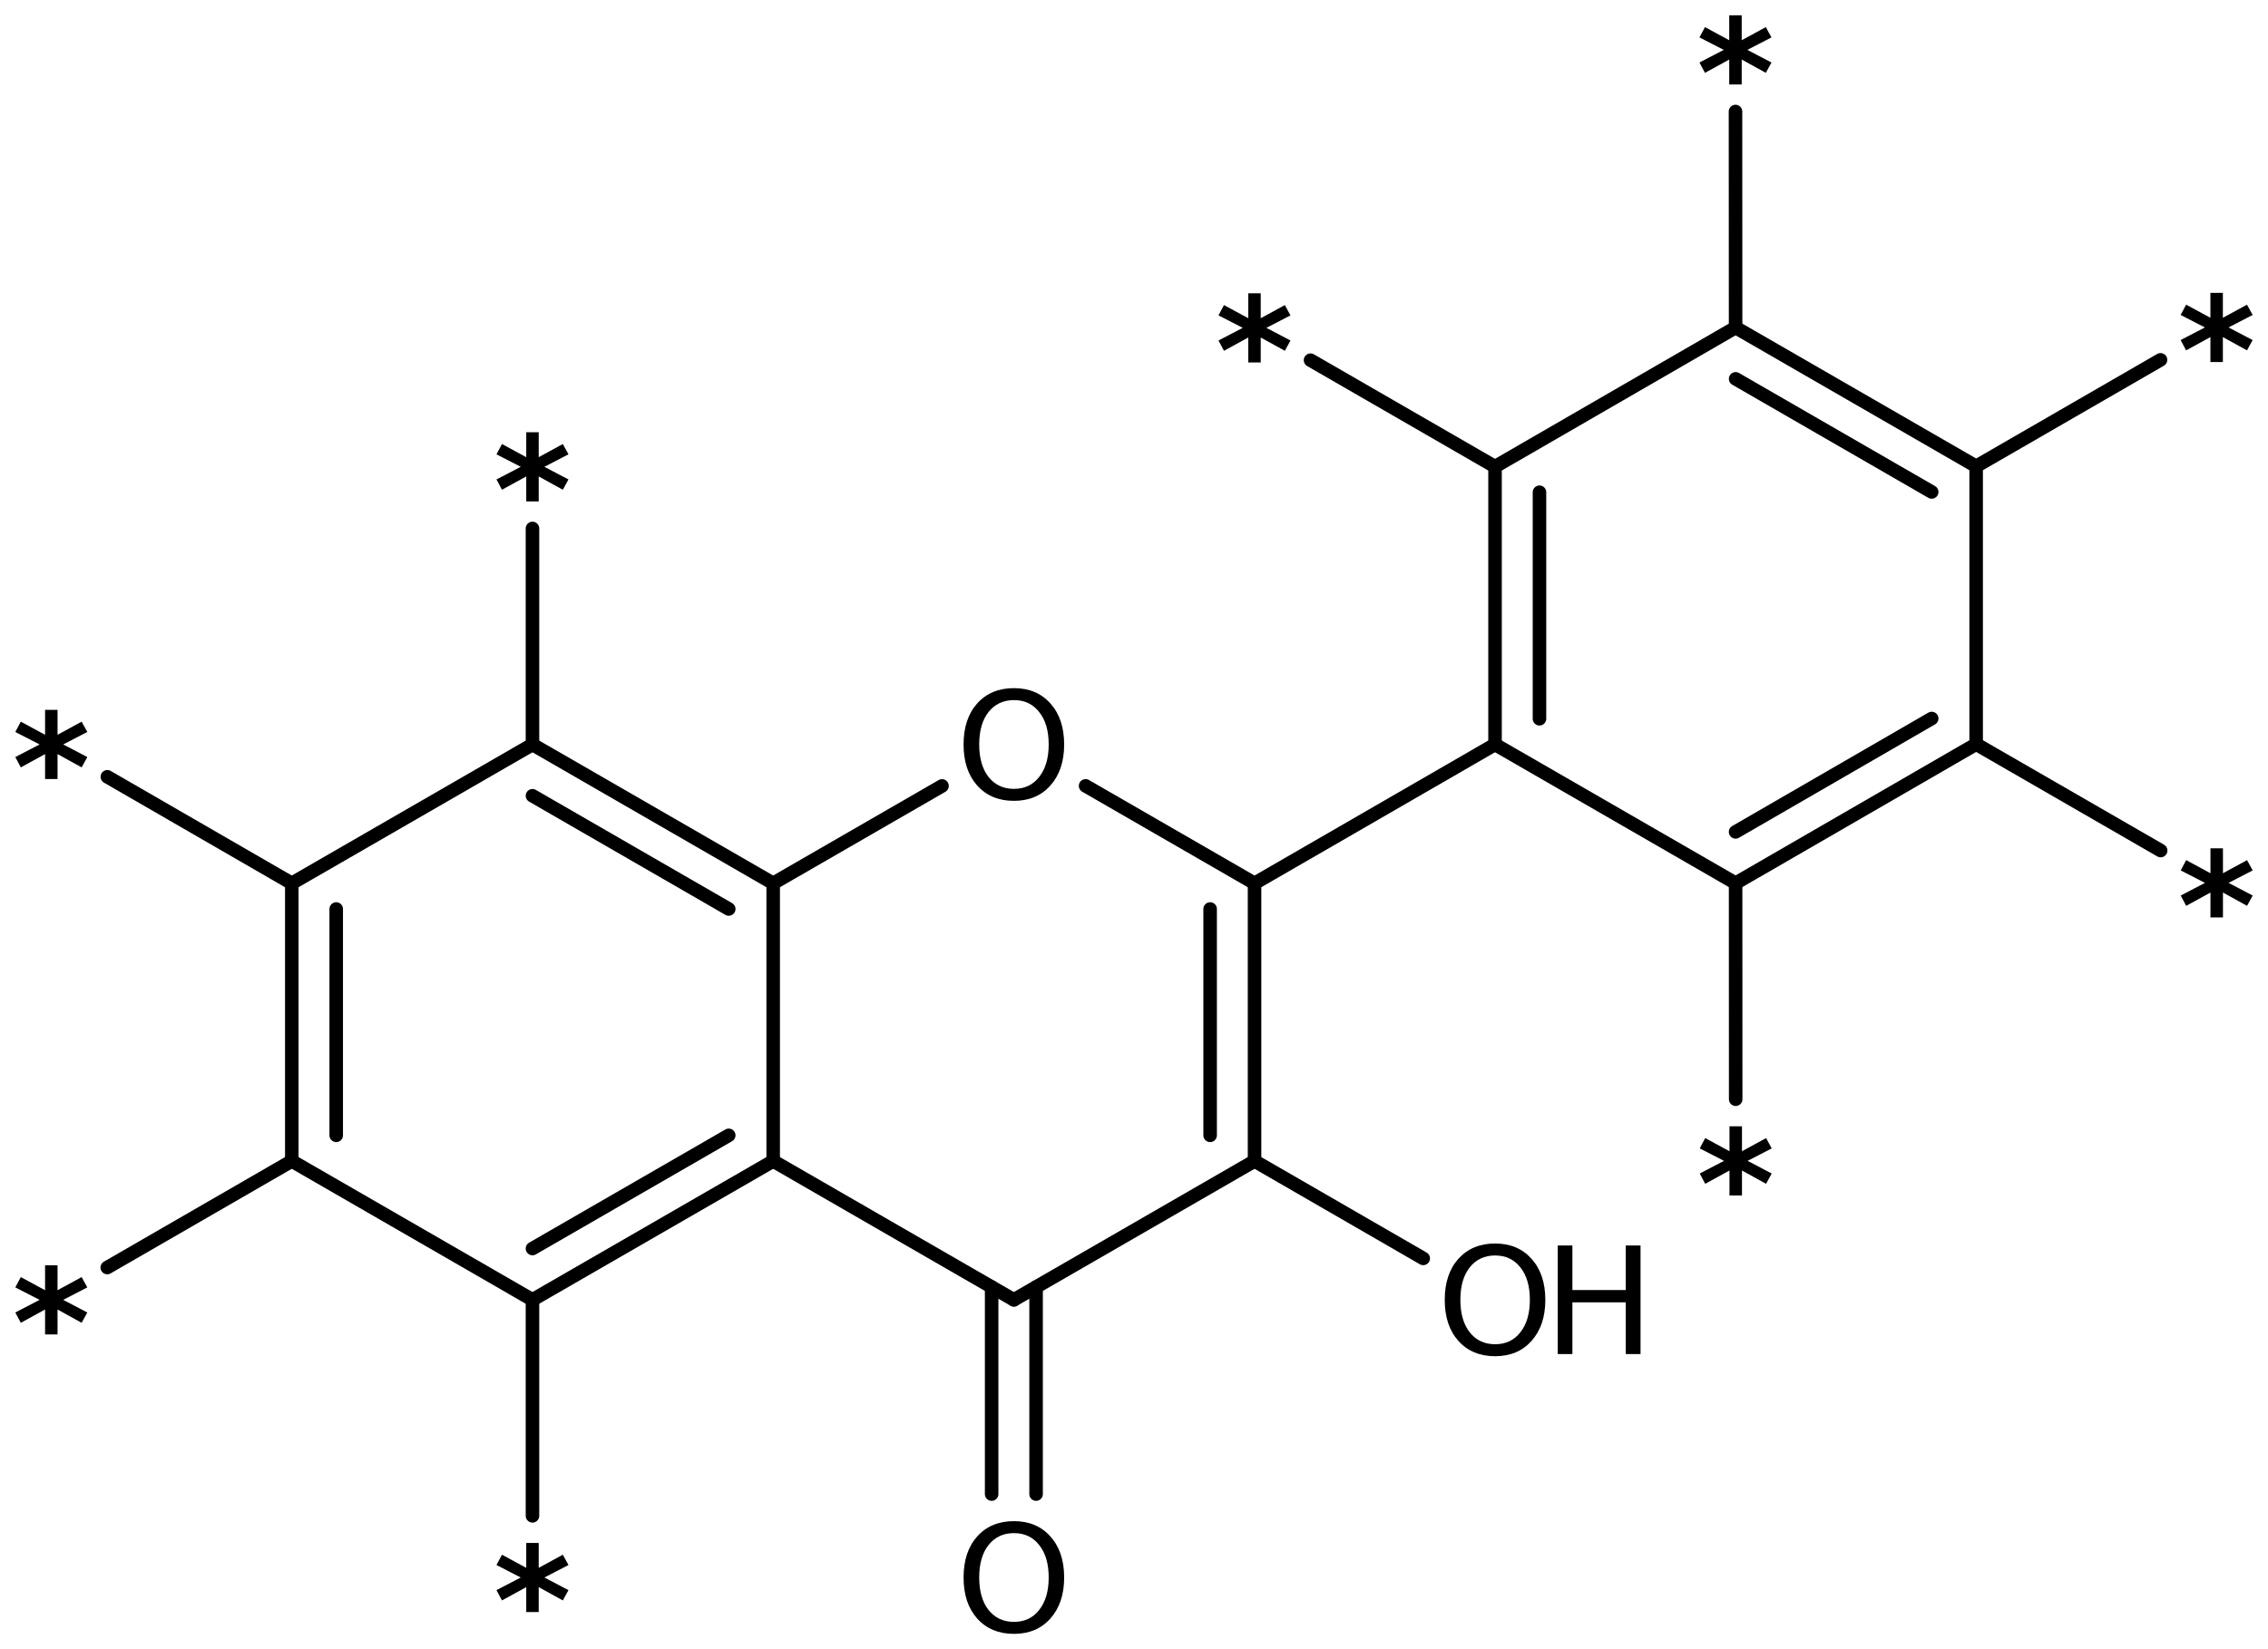 <?xml version='1.0' encoding='UTF-8'?>
<!DOCTYPE svg PUBLIC "-//W3C//DTD SVG 1.1//EN" "http://www.w3.org/Graphics/SVG/1.1/DTD/svg11.dtd">
<svg version='1.2' xmlns='http://www.w3.org/2000/svg' xmlns:xlink='http://www.w3.org/1999/xlink' width='82.972mm' height='60.343mm' viewBox='0 0 82.972 60.343'>
  <desc>Generated by the Chemistry Development Kit (http://github.com/cdk)</desc>
  <g stroke-linecap='round' stroke-linejoin='round' stroke='#000000' stroke-width='.495' fill='#000000'>
    <rect x='.0' y='.0' width='83.0' height='61.0' fill='#FFFFFF' stroke='none'/>
    <g id='mol1' class='mol'>
      <line id='mol1bnd1' class='bond' x1='52.067' y1='46.045' x2='45.896' y2='42.481'/>
      <g id='mol1bnd2' class='bond'>
        <line x1='45.896' y1='42.481' x2='45.896' y2='32.321'/>
        <line x1='44.271' y1='41.542' x2='44.271' y2='33.26'/>
      </g>
      <line id='mol1bnd3' class='bond' x1='45.896' y1='32.321' x2='39.715' y2='28.755'/>
      <line id='mol1bnd4' class='bond' x1='34.463' y1='28.757' x2='28.286' y2='32.321'/>
      <g id='mol1bnd5' class='bond'>
        <line x1='28.286' y1='32.321' x2='19.48' y2='27.241'/>
        <line x1='26.66' y1='33.26' x2='19.48' y2='29.117'/>
      </g>
      <line id='mol1bnd6' class='bond' x1='19.48' y1='27.241' x2='19.48' y2='19.336'/>
      <line id='mol1bnd7' class='bond' x1='19.48' y1='27.241' x2='10.675' y2='32.321'/>
      <line id='mol1bnd8' class='bond' x1='10.675' y1='32.321' x2='3.927' y2='28.423'/>
      <g id='mol1bnd9' class='bond'>
        <line x1='10.675' y1='32.321' x2='10.675' y2='42.481'/>
        <line x1='12.3' y1='33.26' x2='12.3' y2='41.542'/>
      </g>
      <line id='mol1bnd10' class='bond' x1='10.675' y1='42.481' x2='3.924' y2='46.379'/>
      <line id='mol1bnd11' class='bond' x1='10.675' y1='42.481' x2='19.48' y2='47.561'/>
      <line id='mol1bnd12' class='bond' x1='19.48' y1='47.561' x2='19.48' y2='55.465'/>
      <g id='mol1bnd13' class='bond'>
        <line x1='19.48' y1='47.561' x2='28.286' y2='42.481'/>
        <line x1='19.48' y1='45.684' x2='26.66' y2='41.542'/>
      </g>
      <line id='mol1bnd14' class='bond' x1='28.286' y1='32.321' x2='28.286' y2='42.481'/>
      <line id='mol1bnd15' class='bond' x1='28.286' y1='42.481' x2='37.091' y2='47.561'/>
      <line id='mol1bnd16' class='bond' x1='45.896' y1='42.481' x2='37.091' y2='47.561'/>
      <g id='mol1bnd17' class='bond'>
        <line x1='37.904' y1='47.092' x2='37.904' y2='54.669'/>
        <line x1='36.278' y1='47.092' x2='36.278' y2='54.669'/>
      </g>
      <line id='mol1bnd18' class='bond' x1='45.896' y1='32.321' x2='54.694' y2='27.239'/>
      <g id='mol1bnd19' class='bond'>
        <line x1='54.694' y1='17.074' x2='54.694' y2='27.239'/>
        <line x1='56.32' y1='18.011' x2='56.32' y2='26.3'/>
      </g>
      <line id='mol1bnd20' class='bond' x1='54.694' y1='17.074' x2='47.944' y2='13.179'/>
      <line id='mol1bnd21' class='bond' x1='54.694' y1='17.074' x2='63.495' y2='11.985'/>
      <line id='mol1bnd22' class='bond' x1='63.495' y1='11.985' x2='63.491' y2='4.08'/>
      <g id='mol1bnd23' class='bond'>
        <line x1='72.295' y1='17.062' x2='63.495' y2='11.985'/>
        <line x1='70.669' y1='18.001' x2='63.496' y2='13.862'/>
      </g>
      <line id='mol1bnd24' class='bond' x1='72.295' y1='17.062' x2='79.04' y2='13.167'/>
      <line id='mol1bnd25' class='bond' x1='72.295' y1='17.062' x2='72.295' y2='27.228'/>
      <line id='mol1bnd26' class='bond' x1='72.295' y1='27.228' x2='79.045' y2='31.122'/>
      <g id='mol1bnd27' class='bond'>
        <line x1='63.495' y1='32.316' x2='72.295' y2='27.228'/>
        <line x1='63.494' y1='30.439' x2='70.669' y2='26.29'/>
      </g>
      <line id='mol1bnd28' class='bond' x1='54.694' y1='27.239' x2='63.495' y2='32.316'/>
      <line id='mol1bnd29' class='bond' x1='63.495' y1='32.316' x2='63.498' y2='40.221'/>
      <g id='mol1atm1' class='atom'>
        <path d='M54.697 45.938q-.584 .0 -.93 .438q-.341 .432 -.341 1.186q.0 .748 .341 1.186q.346 .438 .93 .438q.584 .0 .925 -.438q.346 -.438 .346 -1.186q.0 -.754 -.346 -1.186q-.341 -.438 -.925 -.438zM54.697 45.5q.834 .0 1.332 .56q.505 .559 .505 1.502q.0 .937 -.505 1.502q-.498 .56 -1.332 .56q-.839 -.0 -1.344 -.56q-.499 -.559 -.499 -1.502q.0 -.943 .499 -1.502q.505 -.56 1.344 -.56z' stroke='none'/>
        <path d='M56.988 45.573h.536v1.63h1.952v-1.63h.541v3.972h-.541v-1.892h-1.952v1.892h-.536v-3.972z' stroke='none'/>
      </g>
      <path id='mol1atm4' class='atom' d='M37.094 25.617q-.584 -.0 -.931 .438q-.34 .431 -.34 1.186q-.0 .748 .34 1.186q.347 .438 .931 .438q.584 -.0 .924 -.438q.347 -.438 .347 -1.186q.0 -.755 -.347 -1.186q-.34 -.438 -.924 -.438zM37.094 25.179q.833 -.0 1.332 .559q.505 .56 .505 1.503q-.0 .936 -.505 1.502q-.499 .56 -1.332 .56q-.839 -.0 -1.344 -.56q-.499 -.56 -.499 -1.502q-.0 -.943 .499 -1.503q.505 -.559 1.344 -.559z' stroke='none'/>
      <path id='mol1atm7' class='atom' d='M20.797 16.624l-.882 .457l.882 .462l-.207 .377l-.882 -.487v.913h-.456v-.913l-.888 .487l-.201 -.377l.888 -.462l-.888 -.457l.201 -.377l.888 .481v-.912h.456v.912l.882 -.481l.207 .377z' stroke='none'/>
      <path id='mol1atm9' class='atom' d='M3.194 26.783l-.882 .456l.882 .462l-.207 .378l-.882 -.487v.912h-.456v-.912l-.888 .487l-.201 -.378l.888 -.462l-.888 -.456l.201 -.377l.888 .48v-.912h.456v.912l.882 -.48l.207 .377z' stroke='none'/>
      <path id='mol1atm11' class='atom' d='M3.194 47.106l-.882 .456l.882 .462l-.207 .377l-.882 -.486v.912h-.456v-.912l-.888 .486l-.201 -.377l.888 -.462l-.888 -.456l.201 -.377l.888 .48v-.912h.456v.912l.882 -.48l.207 .377z' stroke='none'/>
      <path id='mol1atm13' class='atom' d='M20.797 57.264l-.882 .457l.882 .462l-.207 .377l-.882 -.487v.913h-.456v-.913l-.888 .487l-.201 -.377l.888 -.462l-.888 -.457l.201 -.377l.888 .481v-.912h.456v.912l.882 -.481l.207 .377z' stroke='none'/>
      <path id='mol1atm16' class='atom' d='M37.094 56.097q-.584 -.0 -.931 .438q-.34 .431 -.34 1.186q-.0 .748 .34 1.186q.347 .438 .931 .438q.584 -.0 .924 -.438q.347 -.438 .347 -1.186q.0 -.755 -.347 -1.186q-.34 -.438 -.924 -.438zM37.094 55.659q.833 -.0 1.332 .559q.505 .56 .505 1.503q-.0 .936 -.505 1.502q-.499 .56 -1.332 .56q-.839 -.0 -1.344 -.56q-.499 -.56 -.499 -1.502q-.0 -.943 .499 -1.503q.505 -.559 1.344 -.559z' stroke='none'/>
      <path id='mol1atm19' class='atom' d='M47.211 11.54l-.882 .456l.882 .463l-.207 .377l-.882 -.487v.913h-.456v-.913l-.888 .487l-.201 -.377l.888 -.463l-.888 -.456l.201 -.377l.888 .481v-.913h.456v.913l.882 -.481l.207 .377z' stroke='none'/>
      <path id='mol1atm21' class='atom' d='M64.807 1.369l-.882 .456l.882 .462l-.207 .378l-.882 -.487v.912h-.456v-.912l-.888 .487l-.201 -.378l.888 -.462l-.888 -.456l.201 -.377l.888 .48v-.912h.456v.912l.882 -.48l.207 .377z' stroke='none'/>
      <path id='mol1atm23' class='atom' d='M82.41 11.525l-.882 .456l.882 .462l-.207 .377l-.882 -.486v.912h-.456v-.912l-.888 .486l-.201 -.377l.888 -.462l-.888 -.456l.201 -.377l.888 .48v-.912h.456v.912l.882 -.48l.207 .377z' stroke='none'/>
      <path id='mol1atm25' class='atom' d='M82.412 31.849l-.882 .456l.882 .462l-.206 .378l-.882 -.487v.912h-.457v-.912l-.888 .487l-.2 -.378l.888 -.462l-.888 -.456l.2 -.377l.888 .48v-.912h.457v.912l.882 -.48l.206 .377z' stroke='none'/>
      <path id='mol1atm27' class='atom' d='M64.816 42.02l-.882 .456l.882 .463l-.206 .377l-.882 -.487v.913h-.457v-.913l-.888 .487l-.2 -.377l.888 -.463l-.888 -.456l.2 -.377l.888 .481v-.913h.457v.913l.882 -.481l.206 .377z' stroke='none'/>
    </g>
  </g>
</svg>
